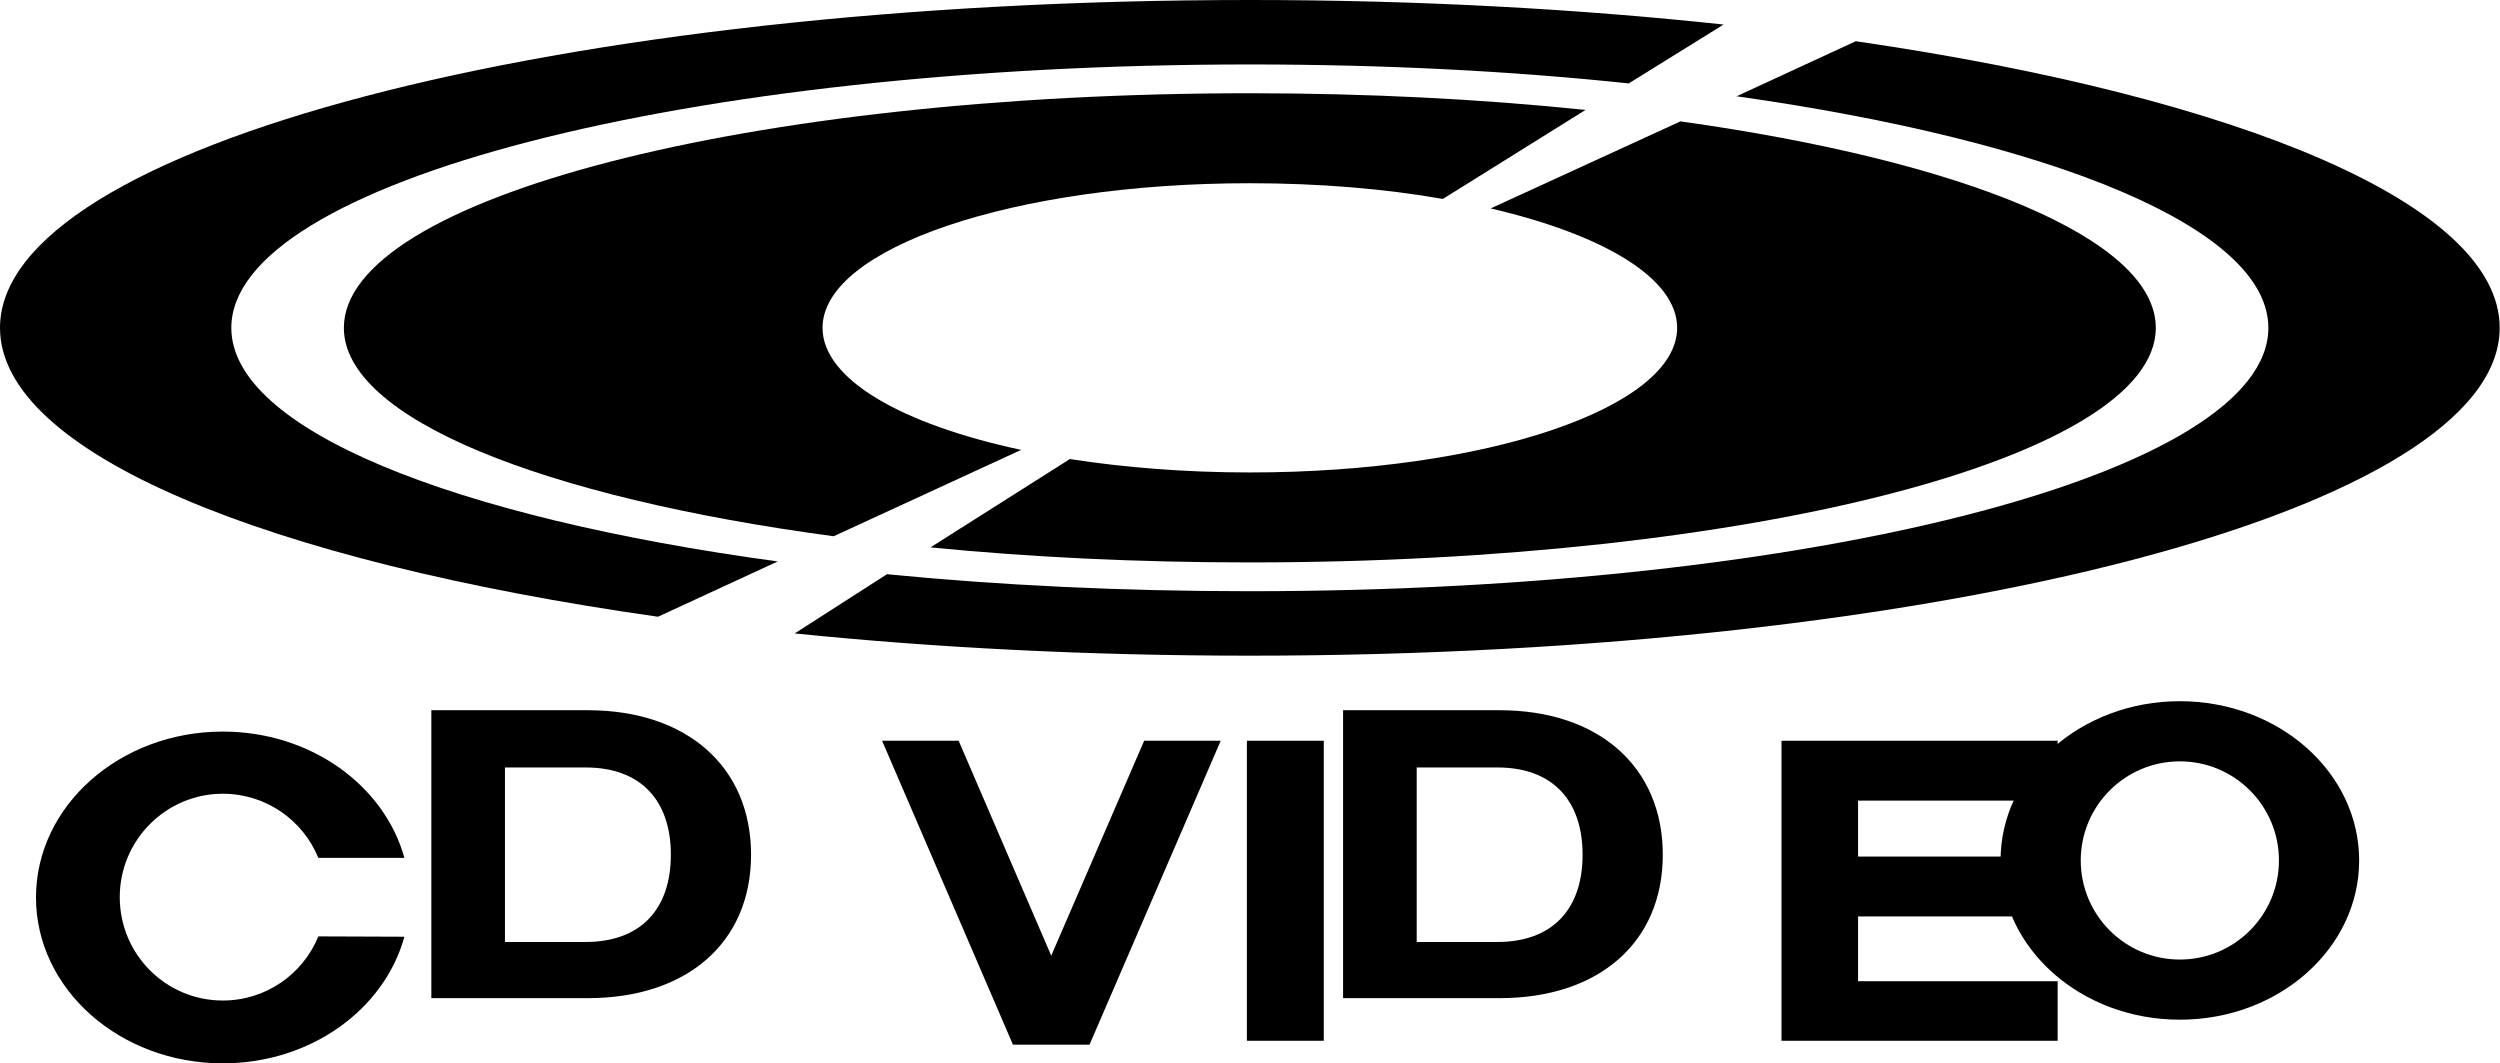 <?xml version="1.0" encoding="UTF-8" standalone="no"?>
<svg
   xmlns:dc="http://purl.org/dc/elements/1.1/"
   xmlns:cc="http://creativecommons.org/ns#"
   xmlns:rdf="http://www.w3.org/1999/02/22-rdf-syntax-ns#"
   xmlns:svg="http://www.w3.org/2000/svg"
   xmlns="http://www.w3.org/2000/svg"
   xml:space="preserve"
   id="svg2891"
   viewBox="0 0 7.641 3.249"
   height="3.249in"
   width="7.641in"
   version="1.0">
 <defs
   id="defs2893">
  <style
   id="style2895"
   type="text/css" />
 </defs>
 <g
   transform="translate(-0.055,-0.075)"
   id="Layer_x0020_1">
  
  <g
   id="_57896984">
   <path
   id="_120606704"
   style="fill:#000000"
   d="M 5.361,0.369 C 6.33,0.506 6.988,0.772 6.988,1.077 6.988,1.522 5.594,1.882 3.875,1.882 3.485,1.882 3.111,1.864 2.766,1.83 l -0.282,0.181 c 0.431,0.044 0.9,0.068 1.391,0.068 2.11,0 3.82,-0.449 3.82,-1.002 0,-0.377 -0.794,-0.705 -1.968,-0.876 l -0.366,0.169 z" />
   <path
   id="_120293640"
   style="fill:#000000"
   d="M 5.323,0.15 C 4.876,0.102 4.387,0.075 3.875,0.075 c -2.11,0 -3.82,0.449 -3.82,1.002 0,0.382 0.814,0.713 2.011,0.883 l 0.366,-0.169 c -0.993,-0.135 -1.67,-0.404 -1.67,-0.714 -3.94e-6,-0.445 1.394,-0.805 3.113,-0.805 0.409,-3.94e-6 0.8,0.02 1.158,0.058 l 0.29,-0.18 z" />
   <path
   id="_119772968"
   style="fill:#000000"
   d="M 4.465,0.683 C 4.288,0.652 4.087,0.635 3.875,0.635 c -0.721,-3.94e-6 -1.306,0.198 -1.306,0.442 0,0.157 0.242,0.295 0.607,0.373 l -0.573,0.264 c -0.889,-0.119 -1.497,-0.36 -1.497,-0.637 0,-0.396 1.24,-0.717 2.769,-0.717 0.362,-3.94e-6 0.709,0.018 1.026,0.051 L 4.465,0.683 Z" />
   <path
   id="_59741296"
   style="fill:#000000"
   d="M 5.191,0.446 C 6.057,0.567 6.644,0.805 6.644,1.077 c 0,0.396 -1.24,0.717 -2.769,0.717 -0.343,0 -0.672,-0.016 -0.976,-0.046 L 3.325,1.478 C 3.492,1.504 3.678,1.519 3.875,1.519 c 0.721,0 1.306,-0.198 1.306,-0.442 0,-0.152 -0.226,-0.285 -0.57,-0.365 l 0.58,-0.266 z" />
   <polygon
   id="_58375824"
   style="fill:#000000"
   points="3.552,2.339 3.268,2.996 2.985,2.339 2.751,2.339 3.151,3.268 3.385,3.268 3.786,2.339 " />
   <path
   id="_58425768"
   transform="scale(0.01)"
   d="m 671.75,221.816 c -30.265,0 -54.801,21.79 -54.801,48.672 0,26.88 24.536,48.672 54.801,48.672 30.265,0 54.801,-21.792 54.801,-48.672 0,-26.882 -24.536,-48.672 -54.801,-48.672 z m 0,18.385 c 16.727,0 30.287,13.56 30.287,30.287 0,16.727 -13.56,30.289 -30.287,30.289 -16.727,0 -30.289,-13.563 -30.289,-30.289 0,-16.727 13.562,-30.287 30.289,-30.287 z"
   style="fill:#000000;stroke-width:96" />
   
   <polygon
   id="_59363200"
   style="fill:#000000"
   points="3.866,3.256 3.866,2.339 4.101,2.339 4.101,3.256 " />
   <polygon
   id="_60341256"
   style="fill:#000000"
   points="6.344,2.522 5.734,2.522 5.734,2.693 6.273,2.693 6.273,2.876 5.734,2.876 5.734,3.074 6.344,3.074 6.344,3.256 5.5,3.256 5.5,2.339 6.344,2.339 " />
   <path
   id="_58433520"
   transform="scale(0.01)"
   d="m 416,224.572 v 87.998 l 47.834,0.002 c 30.264,0 49.883,-16.953 49.883,-43.834 0,-26.88 -19.619,-44.166 -49.883,-44.166 z m 22.5,17.498 h 24.666 c 16.727,0 26.037,9.941 26.037,26.668 0,16.728 -9.31,26.666 -26.037,26.666 H 438.5 Z"
   style="fill:#000000;stroke-width:96" />
   
   <path
   id="_58602736"
   transform="scale(0.01)"
   d="m 137.334,224.572 v 87.998 l 47.834,0.002 c 30.265,0 49.885,-16.953 49.885,-43.834 0,-26.88 -19.619,-44.166 -49.885,-44.166 z m 22.5,17.498 H 184.5 c 16.728,0 26.039,9.941 26.039,26.668 0,16.728 -9.311,26.666 -26.039,26.666 h -24.666 z"
   style="fill:#000000;stroke-width:96" />
   
   <path
   id="_58431744"
   style="fill:#000000"
   d="M 1.028,2.937 C 0.981,3.052 0.868,3.133 0.736,3.133 c -0.174,0 -0.315,-0.141 -0.315,-0.316 0,-0.174 0.141,-0.316 0.315,-0.316 0.132,0 0.245,0.081 0.292,0.196 l 0.263,6.69e-5 C 1.23,2.476 1.005,2.311 0.736,2.311 c -0.315,0 -0.571,0.227 -0.571,0.507 -3.94e-6,0.28 0.256,0.507 0.571,0.507 0.269,0 0.494,-0.165 0.555,-0.387 z" />
  </g>
 </g>
</svg>